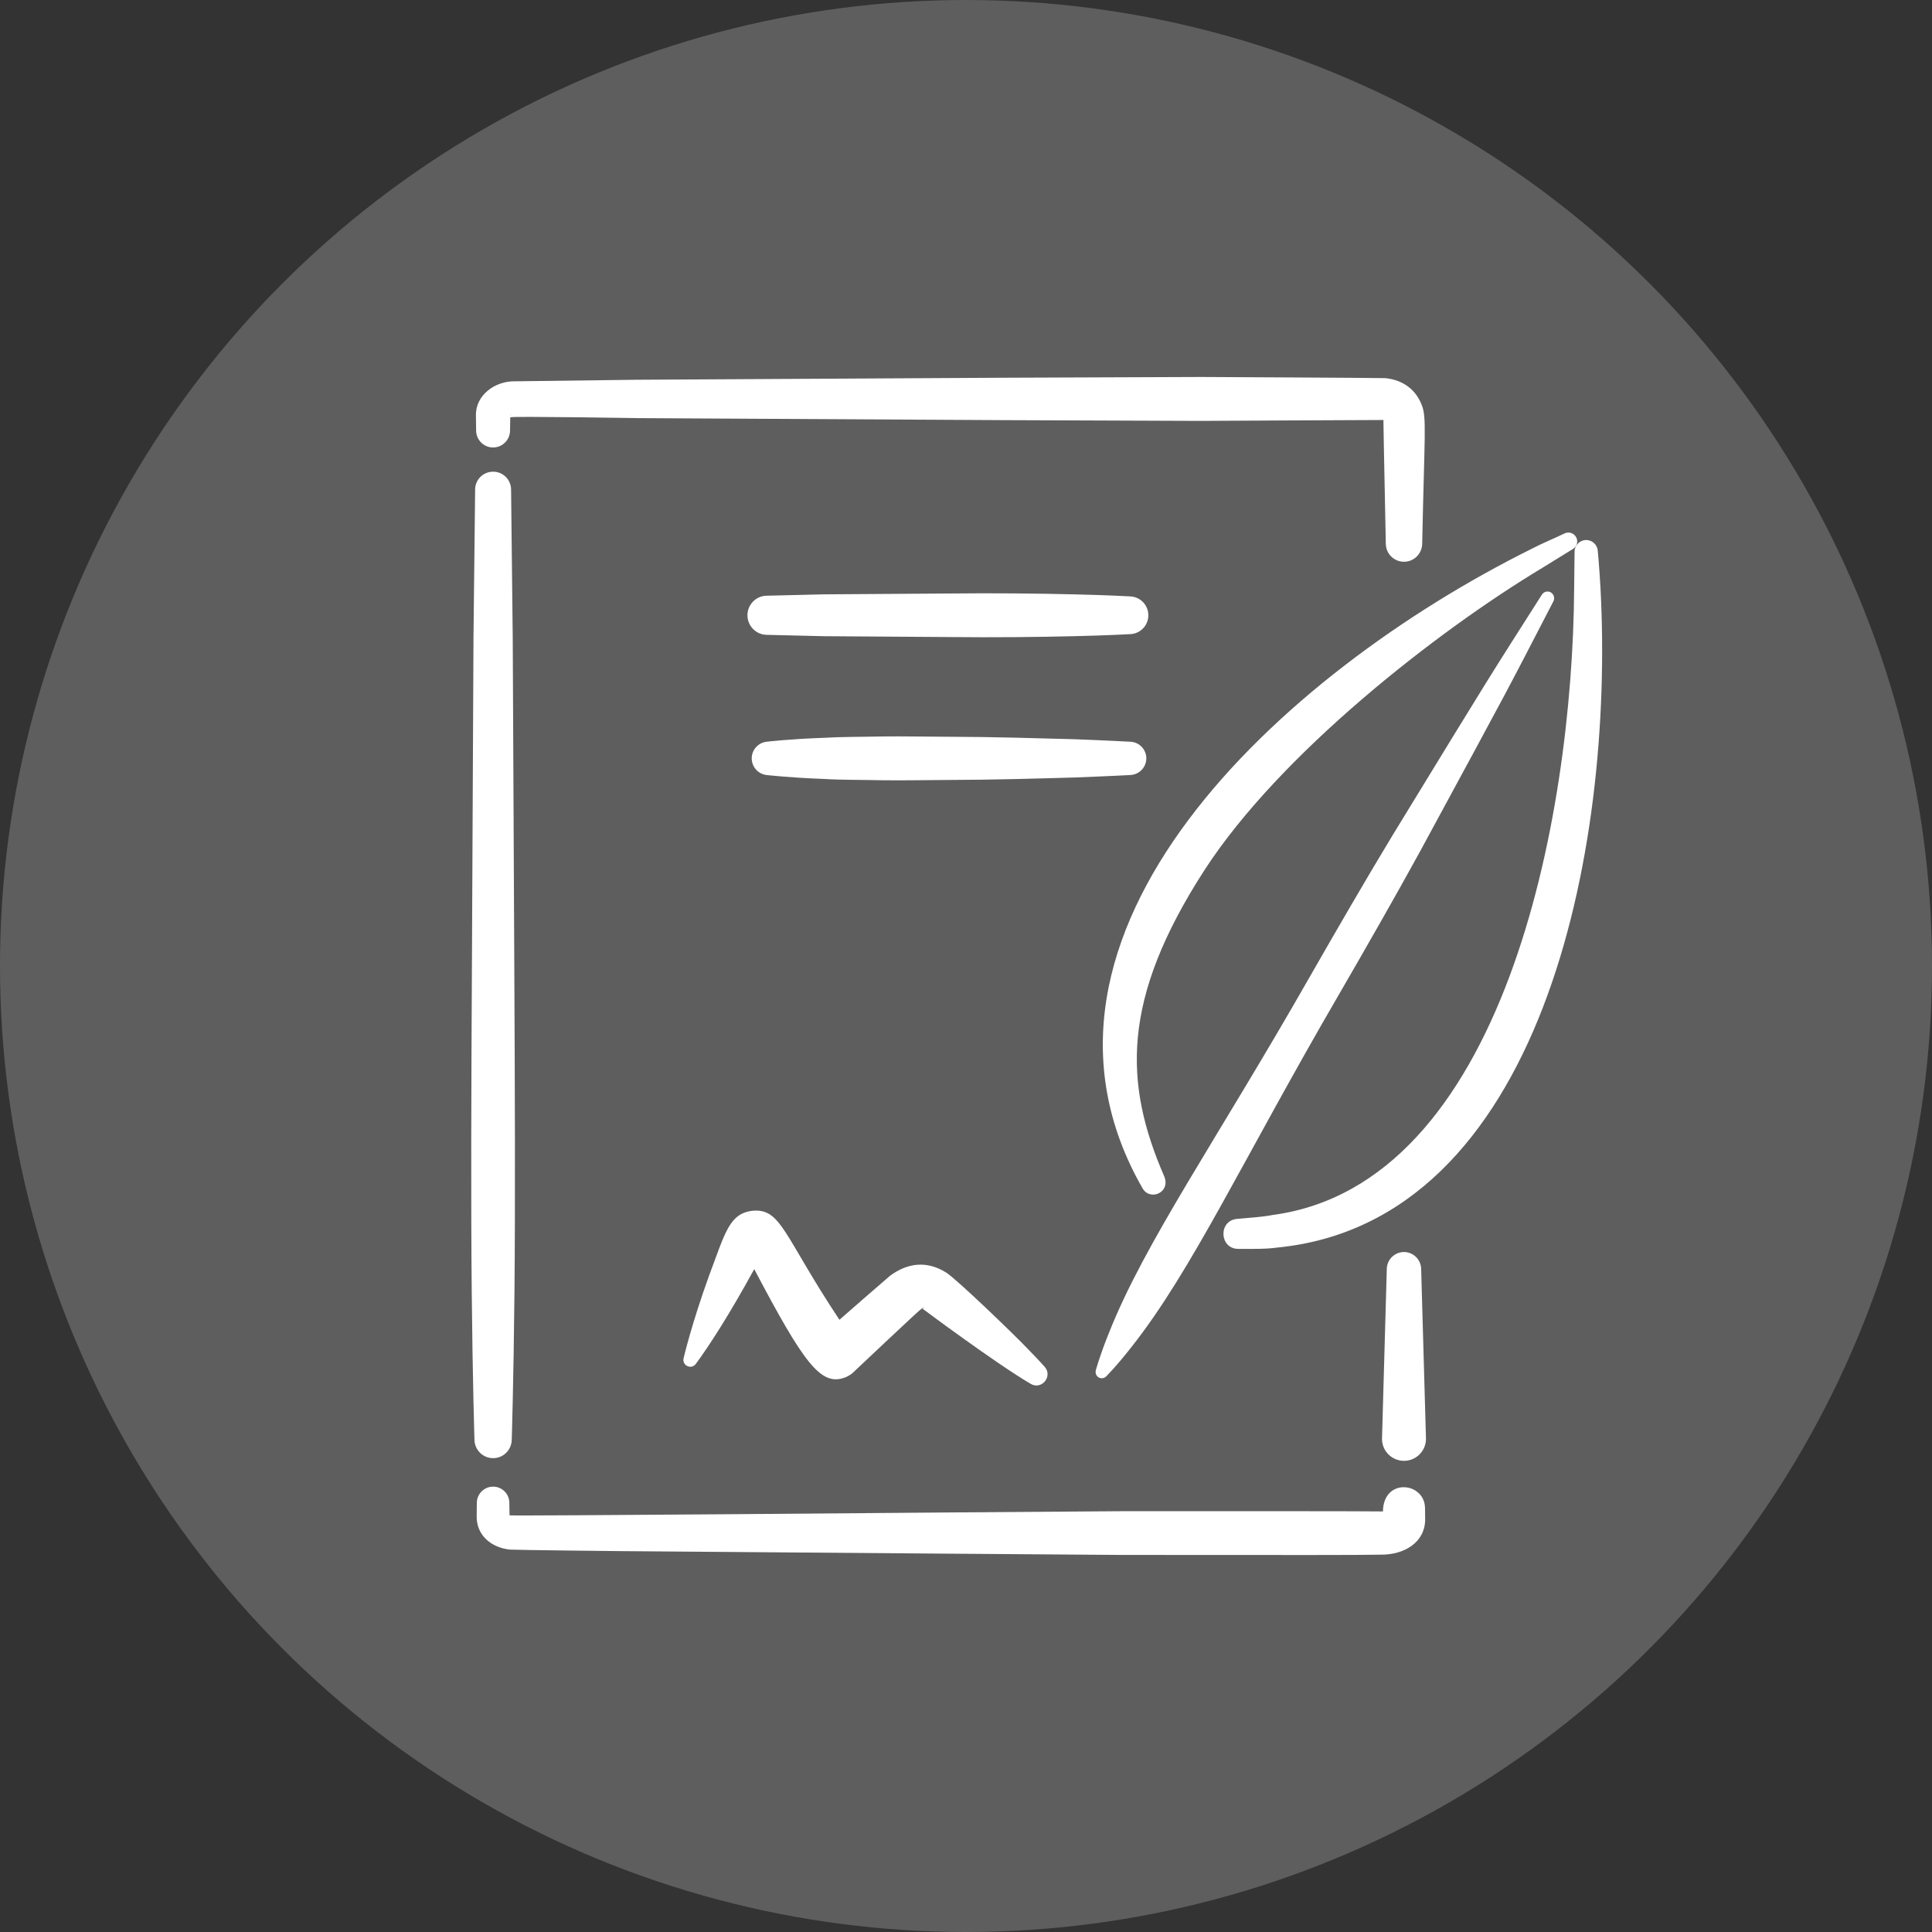 <?xml version="1.0" encoding="UTF-8"?>
<svg width="41px" height="41px" viewBox="0 0 41 41" version="1.1" xmlns="http://www.w3.org/2000/svg" xmlns:xlink="http://www.w3.org/1999/xlink">
    <rect x="0" y="0" width="41" height="41" fill="#333333" stroke="none"/>
    <!-- Generator: Sketch 50.2 (55047) - http://www.bohemiancoding.com/sketch -->
    <title>Oval 4</title>
    <desc>Created with Sketch.</desc>
    <defs></defs>
    <g id="CONTACT-US-+-FORMS" stroke="none" stroke-width="1" fill="none" fill-rule="evenodd">
        <g id="CONTACT---General-Qs" transform="translate(-136, -651)">
            <g id="Oval-4" transform="translate(136, 651)">
                <circle fill="#5E5E5E" cx="20.5" cy="20.5" r="20.5"></circle>
                <g id="icon-/-form" transform="translate(10, 8)" fill="#FFFFFF">
                    <path d="M23.964,4.464 C23.935,3.965 23.907,3.687 23.907,3.687 L23.907,3.683 C23.894,3.559 23.791,3.462 23.664,3.46 C23.528,3.459 23.417,3.568 23.415,3.705 C23.415,3.705 23.411,3.986 23.406,4.478 C23.375,9.408 21.897,17.13 17.007,17.784 C16.808,17.824 16.471,17.848 16.25,17.867 C15.85,17.904 15.877,18.505 16.28,18.503 C16.537,18.503 16.857,18.511 17.096,18.476 C22.693,17.937 24.268,10.092 23.964,4.464 M14.247,17.218 C14.406,17.495 14.852,17.308 14.705,16.96 C13.853,14.995 13.785,13.215 15.56,10.466 C17.157,7.999 20.491,5.398 22.727,4.053 C23.144,3.796 23.382,3.649 23.382,3.649 C23.461,3.6 23.494,3.499 23.454,3.412 C23.411,3.317 23.301,3.276 23.207,3.318 C23.207,3.318 23.143,3.347 23.024,3.403 C22.904,3.46 22.727,3.531 22.506,3.646 C17.177,6.29 11.153,11.828 14.247,17.218 M22.722,4.618 C21.549,6.461 21.777,6.087 19.552,9.727 C18.976,10.679 18.381,11.707 17.791,12.737 C15.824,16.189 14.286,18.375 13.528,20.3 C13.332,20.785 13.254,21.083 13.254,21.083 C13.243,21.127 13.254,21.175 13.288,21.21 C13.339,21.261 13.422,21.262 13.474,21.21 C13.474,21.21 13.693,20.995 14.015,20.581 C15.296,18.962 16.39,16.583 18.417,13.1 C19.012,12.072 19.602,11.042 20.137,10.066 C22.205,6.251 21.905,6.807 22.966,4.76 C22.999,4.696 22.978,4.615 22.917,4.575 C22.852,4.533 22.764,4.553 22.722,4.618 M9.563,19.775 C9.56,19.774 9.556,19.774 9.556,19.774 L9.607,19.741 C9.601,19.758 9.588,19.766 9.575,19.771 C9.575,19.774 9.575,19.776 9.579,19.773 C9.579,19.773 11.123,20.928 11.874,21.368 C12.104,21.504 12.348,21.208 12.17,21.006 C12.17,21.006 12.048,20.867 11.822,20.637 C11.605,20.402 10.308,19.149 10.08,19.006 C9.67,18.749 9.263,18.798 8.889,19.073 C8.725,19.214 7.997,19.845 7.814,20.008 C6.624,18.214 6.582,17.641 5.971,17.694 C5.474,17.751 5.388,18.169 5.052,19.059 C4.676,20.096 4.506,20.825 4.507,20.825 C4.471,20.979 4.671,21.072 4.765,20.946 C5.047,20.565 5.482,19.891 6.006,18.933 C7.051,20.915 7.413,21.417 7.919,21.237 C8.037,21.196 8.118,21.118 8.091,21.139 C8.15,21.086 9.487,19.818 9.554,19.775 C9.56,19.778 9.556,19.778 9.563,19.775 M9.563,19.775 C9.565,19.776 9.565,19.775 9.569,19.776 C9.571,19.776 9.573,19.771 9.575,19.771 C9.575,19.77 9.575,19.771 9.575,19.771 C9.571,19.772 9.567,19.773 9.563,19.775 M13.993,8.447 C14.17,8.436 14.316,8.295 14.326,8.113 C14.337,7.918 14.187,7.751 13.993,7.741 C13.993,7.741 13.51,7.714 12.786,7.687 C12.061,7.668 11.095,7.637 10.129,7.635 C9.647,7.634 9.164,7.623 8.711,7.629 C8.258,7.639 7.836,7.635 7.474,7.658 C6.749,7.683 6.266,7.741 6.266,7.741 C6.107,7.759 5.975,7.885 5.955,8.052 C5.933,8.248 6.072,8.424 6.266,8.447 C6.266,8.447 6.749,8.503 7.474,8.53 C7.836,8.553 8.258,8.548 8.711,8.558 C9.164,8.565 9.647,8.553 10.129,8.552 C11.095,8.55 12.061,8.52 12.786,8.5 C13.51,8.473 13.993,8.447 13.993,8.447 M6.266,5.472 C6.266,5.472 6.749,5.483 7.474,5.501 C8.198,5.506 9.164,5.512 10.129,5.519 C11.095,5.53 12.061,5.519 12.786,5.501 C13.51,5.485 13.993,5.457 13.993,5.457 C14.192,5.446 14.357,5.286 14.369,5.081 C14.381,4.859 14.214,4.67 13.993,4.657 C13.993,4.657 13.51,4.629 12.786,4.613 C12.061,4.595 11.095,4.584 10.129,4.595 C9.164,4.602 8.198,4.608 7.474,4.613 C6.749,4.631 6.266,4.642 6.266,4.642 C6.047,4.647 5.867,4.824 5.862,5.048 C5.857,5.276 6.038,5.467 6.266,5.472 M0.834,0.794 C0.839,0.782 0.836,0.815 0.828,0.836 C0.828,0.83 0.833,0.8 0.834,0.794 M19.356,0.911 C19.357,0.915 19.357,0.912 19.357,0.913 C19.357,0.912 19.357,0.913 19.356,0.912 C19.345,0.904 19.358,0.912 19.356,0.911 M19.394,0.916 C19.379,0.918 19.375,0.919 19.36,0.913 C19.372,0.914 19.369,0.913 19.394,0.916 M0.459,1.496 C0.658,1.499 0.821,1.339 0.824,1.141 C0.824,1.127 0.827,0.869 0.828,0.856 C0.878,0.829 3.45,0.873 3.506,0.873 C5.636,0.885 8.475,0.9 11.315,0.916 C12.734,0.922 14.154,0.926 15.485,0.932 C15.504,0.932 19.338,0.911 19.358,0.913 C19.358,0.913 19.366,1.483 19.409,3.542 C19.413,3.749 19.579,3.917 19.787,3.921 C20,3.926 20.176,3.756 20.181,3.542 C20.228,1.245 20.279,0.857 20.173,0.599 C20.054,0.286 19.796,0.067 19.402,0.025 C19.261,0.018 15.625,0.001 15.485,0 C14.154,0.005 12.734,0.011 11.315,0.016 C8.475,0.031 5.636,0.047 3.506,0.059 C2.442,0.073 1.555,0.084 0.933,0.092 C0.508,0.081 0.089,0.384 0.1,0.819 C0.1,0.819 0.103,1.03 0.104,1.141 C0.107,1.334 0.264,1.494 0.459,1.496 M19.805,18.57 C19.604,18.565 19.436,18.723 19.43,18.925 C19.43,18.94 19.327,22.531 19.328,22.547 C19.335,22.805 19.55,23.008 19.808,23.001 C20.066,22.994 20.269,22.778 20.261,22.52 L20.159,18.925 C20.153,18.733 19.999,18.576 19.805,18.57 M19.348,24.076 C19.348,24.076 19.378,24.066 13.79,24.07 C12.607,24.079 11.345,24.088 10.082,24.097 C10.046,24.098 0.845,24.175 0.813,24.158 C0.813,24.158 0.809,23.899 0.809,23.89 C0.807,23.703 0.656,23.551 0.469,23.549 C0.278,23.547 0.121,23.7 0.119,23.89 C0.119,23.966 0.116,24.142 0.116,24.177 C0.11,24.591 0.439,24.848 0.826,24.885 C1.05,24.895 2.915,24.915 3.14,24.917 C5.033,24.932 7.557,24.951 10.082,24.971 C11.345,24.981 12.607,24.99 13.79,24.998 C17.797,25 18.709,25.003 19.313,24.992 C19.798,24.995 20.251,24.732 20.244,24.23 C20.242,24.082 20.241,24.003 20.241,24.003 C20.234,23.452 19.358,23.351 19.348,24.076 M0.452,22.944 C0.67,22.952 0.852,22.78 0.86,22.561 C0.86,22.561 0.899,21.3 0.918,19.409 C0.936,17.518 0.927,14.995 0.914,12.475 C0.902,9.952 0.889,7.431 0.881,5.539 C0.86,3.649 0.846,2.387 0.846,2.387 C0.844,2.18 0.676,2.011 0.469,2.01 C0.258,2.007 0.084,2.176 0.083,2.387 C0.083,2.387 0.069,3.649 0.048,5.539 C0.039,7.431 0.026,9.952 0.015,12.475 C0.001,14.995 -0.008,17.518 0.011,19.409 C0.029,21.3 0.069,22.561 0.069,22.561 C0.076,22.768 0.242,22.938 0.452,22.944" id="Fill-1"></path>
                </g>
            </g>
        </g>
    </g>
</svg>